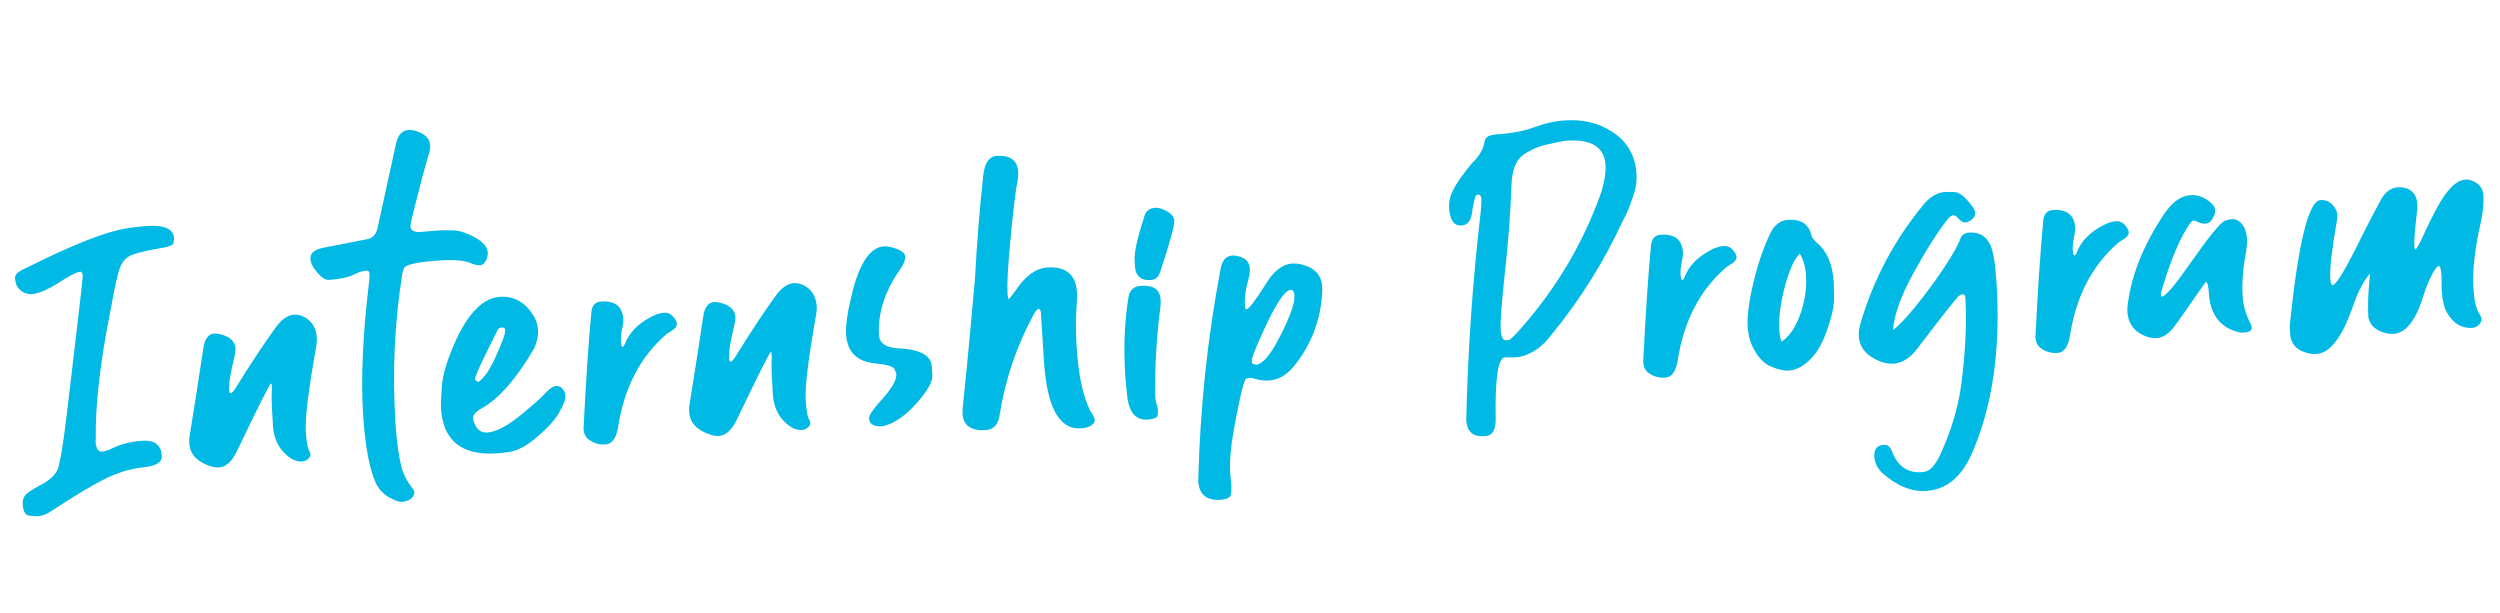<svg xmlns="http://www.w3.org/2000/svg" width="869" height="213" viewBox="0 0 869 213" fill="none"><path d="M13.087 179.428C12.528 179.463 11.562 179.404 10.19 179.25C8.817 179.096 8.053 177.781 7.897 175.306C7.807 173.869 8.175 172.724 9.003 171.87C9.756 171.101 11.49 169.99 14.204 168.536C16.923 167.163 18.821 165.48 19.898 163.488C20.9 161.582 22.325 152.394 24.173 135.925C27.269 109.999 28.794 96.677 28.749 95.958C28.683 94.92 28.411 94.416 27.932 94.447C26.894 94.512 24.871 95.481 21.863 97.354C17.323 100.365 13.739 101.994 11.109 102.24C9.033 102.371 7.336 101.516 6.018 99.675C5.563 98.822 5.298 97.796 5.223 96.599C5.147 95.401 6.476 94.235 9.211 93.101C25.215 85.039 36.87 80.457 44.175 79.355C46.875 78.945 49.183 78.679 51.099 78.558C57.167 78.176 60.301 79.582 60.503 82.775C60.508 82.855 60.458 83.339 60.354 84.228C60.329 85.111 59.007 85.755 56.388 86.161C51.787 86.932 48.389 87.707 46.194 88.486C44.078 89.261 42.607 90.716 41.779 92.853C40.947 94.909 39.852 99.787 38.493 107.488C34.83 125.675 33.093 140.734 33.284 152.665L33.224 153.631C33.45 155.941 34.162 157.059 35.359 156.983C36.477 156.913 37.734 156.513 39.131 155.784C42.165 154.31 45.717 153.445 49.789 153.188C53.866 153.012 56.02 154.76 56.252 158.432C56.393 160.668 54.272 162.004 49.891 162.44C45.59 162.872 41.144 164.194 36.554 166.407C31.969 168.7 25.713 172.46 17.787 177.689C16.25 178.748 14.683 179.328 13.087 179.428ZM76.187 162.467C75.07 162.537 73.977 162.366 72.909 161.952C68.486 160.467 66.122 157.931 65.816 154.343C65.751 153.305 65.775 152.422 65.89 151.693C67.566 141.407 69.165 131.166 70.687 120.97C71.13 117.816 72.386 116.134 74.457 115.923C75.016 115.888 75.702 115.965 76.516 116.154C79.855 116.986 81.64 118.597 81.87 120.987C81.916 121.706 81.781 122.756 81.468 124.139C80.123 129.514 79.519 133.279 79.654 135.435C79.71 136.313 79.897 136.743 80.216 136.722C80.616 136.697 81.324 135.851 82.341 134.184C87.143 126.426 91.571 119.735 95.625 114.109C97.684 111.173 99.829 109.595 102.06 109.375C103.258 109.299 104.436 109.546 105.594 110.114C108.324 111.465 109.837 113.855 110.133 117.283C110.189 118.161 110.129 119.127 109.955 120.18C107.233 135.501 106.013 145.397 106.295 149.869C106.551 153.94 106.977 156.238 107.571 156.762C107.761 157.231 107.868 157.665 107.893 158.064C107.929 158.623 107.639 159.122 107.026 159.562C106.417 160.081 105.754 160.363 105.035 160.409C103.438 160.509 101.881 159.966 100.363 158.779C97.168 156.415 95.35 153.003 94.909 148.542C94.526 142.474 94.37 138.716 94.439 137.269C94.503 135.742 94.515 134.659 94.475 134.02C94.445 133.541 94.35 133.307 94.19 133.317C93.791 133.342 89.872 141.124 82.435 156.662C80.665 160.381 78.583 162.316 76.187 162.467ZM139.79 174.451C139.152 174.491 138.503 174.372 137.844 174.093C134.315 172.792 131.899 170.7 130.595 167.816C128.357 162.827 126.893 154.863 126.204 143.925C125.414 131.39 126.125 115.954 128.336 97.619C128.426 96.491 128.453 95.648 128.417 95.089C128.372 94.371 128.03 94.031 127.391 94.072C126.114 94.152 124.659 94.604 123.028 95.429C120.928 96.443 118.041 97.065 114.368 97.297C112.851 97.392 111.124 96.058 109.186 93.295C108.392 92.142 107.963 91.047 107.897 90.009C107.772 88.013 109.293 86.715 112.461 86.115L127.783 83.105C129.604 82.75 130.763 81.434 131.261 79.159L137.609 50.142C138.291 46.973 139.75 45.318 141.986 45.177C142.704 45.132 143.553 45.239 144.531 45.498C147.72 46.499 149.388 48.157 149.534 50.473C149.584 51.271 149.445 52.242 149.116 53.385C147.855 57.553 146.264 63.464 144.342 71.12C143.181 75.602 142.621 78.162 142.661 78.801C142.827 80.153 143.987 80.762 146.143 80.626L152.722 80.091C154.239 79.995 156.003 80.004 158.015 80.118C160.026 80.232 162.401 81.044 165.142 82.555C167.882 84.066 169.353 85.776 169.553 87.688C169.604 88.486 169.457 89.337 169.113 90.24C168.55 91.478 167.789 92.127 166.831 92.188C165.873 92.248 164.775 91.997 163.537 91.433C161.396 90.526 157.97 90.221 153.259 90.518C145.195 91.026 140.924 91.936 140.445 93.249C140.166 93.908 139.937 94.724 139.758 95.697C137.127 112.456 136.357 129.498 137.448 146.824C137.841 153.051 138.522 158.138 139.492 162.085C140.137 164.69 141.418 167.214 143.336 169.659C143.77 170.192 144 170.659 144.025 171.058C144.056 171.537 143.889 172.069 143.525 172.653C142.787 173.661 141.542 174.26 139.79 174.451ZM166.409 132.735C168.394 131.167 170.232 128.526 171.922 124.812C174.464 119.362 175.695 115.998 175.614 114.72C175.574 114.081 175.155 113.787 174.356 113.837C173.797 113.873 173.371 114.1 173.077 114.519C167.732 125.116 165.085 130.814 165.136 131.612C165.176 132.251 165.6 132.625 166.409 132.735ZM172.544 157.598C160.409 158.363 153.986 153.116 153.277 141.858C153.211 140.82 153.302 138.45 153.55 134.747C153.718 131.049 155.093 126.153 157.674 120.059C162.36 109.183 167.737 103.553 173.804 103.171C178.755 102.859 182.663 105.098 185.53 109.887C186.424 111.354 186.924 112.925 187.029 114.602C187.16 116.678 186.697 118.871 185.64 121.182C179.413 131.755 173.356 138.669 167.469 141.926C165.379 143.1 164.369 144.246 164.439 145.363C164.469 145.842 164.579 146.316 164.769 146.785C165.649 149.295 167.166 150.482 169.322 150.346C172.516 150.145 176.664 147.92 181.767 143.67C185.119 140.894 187.511 138.78 188.942 137.327C190.738 135.29 192.194 134.236 193.312 134.166C193.871 134.13 194.442 134.295 195.026 134.659C195.955 135.402 196.457 136.372 196.533 137.57C196.613 138.847 195.893 140.776 194.372 143.357C192.931 145.933 190.423 148.736 186.846 151.767C183.349 154.793 180.134 156.559 177.2 157.064C175.533 157.329 173.982 157.507 172.544 157.598ZM210.513 154.484C208.197 154.63 206.153 153.997 204.381 152.586C203.447 151.763 202.933 150.593 202.837 149.076C203.647 132.673 204.556 119.109 205.564 108.384C205.822 106.124 206.949 104.93 208.945 104.805C213.816 104.498 216.389 106.54 216.666 110.931C216.716 111.73 216.585 112.82 216.271 114.202C215.898 115.909 215.754 117.441 215.839 118.799C215.915 119.996 216.112 120.585 216.431 120.565C216.671 120.55 216.93 120.213 217.209 119.554C218.724 115.611 221.812 112.451 226.471 110.073C227.943 109.259 229.438 108.804 230.955 108.708C232.312 108.623 233.475 109.271 234.444 110.653C234.968 111.341 235.248 111.965 235.283 112.524C235.343 113.482 234.483 114.458 232.702 115.452C232.238 115.721 231.854 115.986 231.55 116.246C222.506 124.11 216.933 134.882 214.829 148.561C214.187 152.369 212.748 154.343 210.513 154.484ZM249.946 151.519C248.828 151.589 247.735 151.418 246.667 151.004C242.245 149.519 239.881 146.983 239.575 143.395C239.509 142.357 239.534 141.474 239.648 140.745C241.325 130.459 242.924 120.218 244.446 110.023C244.888 106.868 246.145 105.186 248.216 104.975C248.775 104.94 249.461 105.017 250.274 105.206C253.613 106.038 255.398 107.649 255.629 110.039C255.674 110.758 255.54 111.808 255.226 113.191C253.882 118.566 253.277 122.332 253.413 124.487C253.468 125.366 253.656 125.795 253.975 125.774C254.374 125.749 255.082 124.903 256.1 123.236C260.901 115.479 265.329 108.787 269.384 103.161C271.443 100.225 273.588 98.647 275.819 98.427C277.016 98.351 278.194 98.598 279.352 99.166C282.082 100.517 283.596 102.907 283.892 106.335C283.947 107.213 283.888 108.179 283.714 109.232C280.992 124.553 279.772 134.449 280.053 138.921C280.31 142.993 280.735 145.29 281.329 145.814C281.519 146.283 281.627 146.717 281.652 147.116C281.687 147.675 281.398 148.174 280.784 148.614C280.176 149.133 279.512 149.415 278.794 149.461C277.197 149.561 275.64 149.018 274.122 147.831C270.927 145.467 269.109 142.055 268.667 137.594C268.285 131.526 268.128 127.768 268.198 126.321C268.262 124.794 268.274 123.711 268.233 123.073C268.203 122.593 268.108 122.359 267.949 122.369C267.549 122.394 263.631 130.176 256.193 145.714C254.424 149.433 252.341 151.368 249.946 151.519ZM306.812 148.176C303.778 148.367 302.198 147.465 302.072 145.469C302.007 144.431 303.361 142.382 306.134 139.321C309.884 135.238 311.694 132.158 311.563 130.082C311.538 129.683 311.298 129.056 310.844 128.203C310.389 127.35 308.226 126.725 304.353 126.328C297.905 125.772 294.485 122.38 294.093 116.153C293.902 113.119 294.573 108.507 296.107 102.319C298.711 91.493 302.449 85.927 307.319 85.621C308.038 85.575 308.764 85.65 309.498 85.844C312.836 86.676 314.549 87.77 314.634 89.128C314.71 90.325 314.196 91.72 313.094 93.313C307.574 101.115 305.058 108.889 305.546 116.633C305.797 119.343 307.933 120.812 311.956 121.039C319.511 121.365 323.487 123.399 323.883 127.141L324.094 130.495C324.225 132.57 322.497 135.685 318.911 139.839C314.797 144.507 310.764 147.286 306.812 148.176ZM376.494 148.836L375.655 148.889C368.15 149.362 363.89 141.534 362.873 125.406L361.847 109.118C361.772 107.921 361.494 107.337 361.015 107.367C360.616 107.392 360.055 108.029 359.332 109.277C353.369 120.233 349.415 131.905 347.47 144.292C347.028 147.446 345.494 149.186 342.87 149.512C337.6 149.844 334.837 147.974 334.58 143.902L334.595 142.217C335.647 132.211 336.62 122.21 337.514 112.215C338.402 102.139 338.873 96.899 338.928 96.495C339.546 84.672 340.488 72.91 341.755 61.207C342.191 56.691 343.807 54.344 346.602 54.168C351.237 53.956 353.679 55.806 353.925 59.719C353.991 60.757 353.934 61.762 353.754 62.735C353.117 65.341 352.247 72.529 351.145 84.302C350.326 92.931 350.015 98.802 350.211 101.916C350.287 103.113 350.409 103.787 350.579 103.937C350.819 103.922 351.711 102.823 353.257 100.642C356.558 95.784 360.165 93.233 364.077 92.986C370.544 92.579 373.972 95.449 374.359 101.597C374.419 102.555 374.405 103.598 374.316 104.726C373.929 110.04 373.897 115.253 374.219 120.363C374.853 130.423 376.446 137.897 378.998 142.786C379.183 143.176 379.405 143.522 379.665 143.827C380.109 144.52 380.394 145.223 380.519 145.937C380.55 146.416 380.415 146.825 380.116 147.165C379.293 148.098 378.085 148.655 376.494 148.836ZM399.325 145.834L398.966 145.857C394.894 146.113 392.525 143.497 391.858 138.008C391.528 135.304 391.282 132.674 391.121 130.119C390.512 120.458 390.907 111.456 392.305 103.111C392.718 100.761 394.162 99.507 396.637 99.351C400.949 99.08 403.212 100.66 403.429 104.094C403.489 105.052 403.465 105.935 403.355 106.743C401.998 117.009 401.409 127.387 401.589 137.876C401.645 138.754 401.775 139.548 401.98 140.256C402.265 140.96 402.432 141.711 402.483 142.509C402.523 143.148 402.483 143.792 402.364 144.44C402.324 145.084 401.311 145.549 399.325 145.834ZM400.117 97.329L398.433 97.314C396.167 96.976 394.876 95.575 394.561 93.109L394.41 90.714C394.229 87.84 395.214 83.129 397.367 76.58L397.86 74.866C398.403 73.309 399.55 72.435 401.302 72.244C402.1 72.194 402.909 72.303 403.727 72.573C406.517 73.599 408.005 74.948 408.191 76.62C408.301 78.376 406.638 84.413 403.199 94.73C402.582 96.372 401.554 97.238 400.117 97.329ZM437.271 126.73C437.421 126.561 437.613 126.428 437.848 126.333C440.267 125.299 443.379 120.614 447.182 112.278C449.151 107.906 450.073 104.722 449.947 102.726C449.861 101.368 449.42 100.715 448.621 100.765C446.545 100.896 443.292 105.87 438.86 115.689C436.328 121.299 435.085 124.463 435.13 125.182C435.145 125.421 435.165 125.741 435.19 126.14C435.295 126.534 435.989 126.731 437.271 126.73ZM424.121 173.73C419.41 174.027 416.872 171.902 416.505 167.357L416.549 166.151C417.166 141.584 419.761 117.253 424.335 93.157C424.882 90.397 426.234 88.95 428.39 88.814C428.948 88.779 429.595 88.858 430.328 89.052C432.929 89.61 434.302 91.046 434.448 93.362C434.523 94.559 434.2 96.424 433.477 98.954C432.835 101.479 432.594 104.019 432.755 106.574C432.795 107.213 432.975 107.522 433.294 107.502C434.093 107.452 436.315 104.547 439.96 98.786C442.642 94.288 445.697 91.891 449.125 91.595C450.882 91.485 452.749 91.848 454.725 92.685C457.69 93.942 459.315 96.204 459.602 99.472C459.677 100.67 459.638 101.955 459.484 103.327C458.625 112.6 455.251 120.748 449.361 127.772C446.972 130.568 444.181 132.066 440.987 132.268C439.47 132.363 437.935 132.179 436.383 131.716C435.644 131.442 434.996 131.323 434.437 131.358L433.247 131.553C432.458 131.763 430.962 137.909 428.757 149.992C427.757 155.746 427.383 160.619 427.634 164.611L428.018 168.795C428.084 169.833 428.029 170.879 427.855 171.932C427.681 172.985 426.436 173.584 424.121 173.73ZM524.398 118.235C524.952 118.12 526.314 116.832 528.483 114.37C540.982 100.276 550.363 84.415 556.627 66.786C557.753 63.028 558.235 59.872 558.074 57.317C557.687 51.169 553.261 48.361 544.798 48.895C543.521 48.975 541.263 49.398 538.025 50.163C534.861 50.843 532.012 52.065 529.478 53.828C527.024 55.586 525.671 58.917 525.419 63.823C525.035 74.268 524.249 84.698 523.061 95.113C521.949 105.443 521.476 111.926 521.642 114.561C521.803 117.116 522.442 118.358 523.56 118.288L524.398 118.235ZM516.757 151.541L515.679 151.609C511.927 151.846 509.925 149.968 509.673 145.976C510.225 121.653 511.907 97.459 514.719 73.395C514.913 71.379 514.979 69.891 514.919 68.933C514.784 68.06 514.437 67.641 513.878 67.676C513.718 67.686 513.481 67.741 513.167 67.841C512.853 67.941 512.399 69.653 511.807 72.977C511.544 76.44 510.295 78.243 508.06 78.383C505.425 78.549 503.977 76.556 503.715 72.405C503.574 70.169 504.077 67.973 505.224 65.817C506.366 63.581 508.5 60.56 511.627 56.756C514.201 54.35 515.681 51.771 516.069 49.022C516.303 47.644 517.658 46.877 520.133 46.721C525.163 46.405 529.441 45.614 532.969 44.35C536.806 42.906 540.521 42.07 544.113 41.844C550.341 41.452 555.796 42.791 560.479 45.863C565.66 49.224 568.452 54.098 568.855 60.485C568.99 62.641 568.727 64.822 568.064 67.028C566.52 71.774 565.271 74.859 564.319 76.281C557.694 90.727 549.357 104.077 539.308 116.333C535.982 120.791 532.058 123.403 527.537 124.169C526.26 124.25 524.778 124.263 523.091 124.209C520.696 124.36 519.634 131.681 519.906 146.173C519.793 149.466 518.743 151.256 516.757 151.541ZM578.848 131.277C576.532 131.423 574.489 130.79 572.716 129.379C571.783 128.556 571.268 127.386 571.173 125.869C571.983 109.465 572.892 95.901 573.899 85.177C574.157 82.916 575.285 81.723 577.281 81.597C582.151 81.29 584.725 83.332 585.001 87.724C585.052 88.522 584.92 89.612 584.606 90.995C584.233 92.702 584.089 94.234 584.174 95.591C584.25 96.789 584.447 97.377 584.767 97.357C585.006 97.342 585.265 97.005 585.545 96.347C587.06 92.403 590.147 89.243 594.807 86.865C596.278 86.051 597.773 85.596 599.29 85.501C600.647 85.415 601.81 86.063 602.779 87.445C603.303 88.133 603.583 88.757 603.618 89.316C603.679 90.274 602.818 91.25 601.037 92.244C600.573 92.514 600.189 92.778 599.885 93.038C590.842 100.902 585.268 111.674 583.164 125.354C582.522 129.161 581.083 131.136 578.848 131.277ZM619.242 118.752C621.632 117.239 623.626 114.548 625.226 110.68C627.235 105.663 628.083 100.68 627.771 95.73C627.585 92.776 626.865 90.256 625.612 88.171C624.025 89.714 622.597 92.489 621.327 96.497C619.125 103.529 618.189 109.68 618.521 114.95C618.617 116.467 618.857 117.734 619.242 118.752ZM621.8 128.811C620.043 128.922 617.887 128.416 615.331 127.295C612.856 126.168 610.786 123.854 609.123 120.351C608.198 118.406 607.658 116.195 607.502 113.72C607.261 109.888 607.934 104.675 609.523 98.082C611.112 91.489 613.077 85.794 615.42 80.997C616.841 78.102 618.909 76.569 621.623 76.398C626.095 76.117 628.775 77.952 629.666 81.903C629.786 82.537 630.397 83.34 631.501 84.313C635.055 87.295 637.029 91.9 637.421 98.128C637.441 98.447 637.47 100.169 637.506 103.293C637.617 106.332 636.644 110.601 634.586 116.102C632.528 121.602 629.603 125.434 625.811 127.596C624.494 128.321 623.157 128.725 621.8 128.811ZM669.461 170.657C664.431 170.974 659.412 168.925 654.404 164.511C652.617 162.86 651.655 160.957 651.52 158.801C651.354 156.167 652.428 154.776 654.744 154.63C656.101 154.545 657.069 155.285 657.649 156.852C659.578 162.021 663.018 164.45 667.968 164.138C669.724 164.027 671.081 163.3 672.039 161.957C673.081 160.689 674.021 159.067 674.858 157.09C678.587 148.84 680.948 140.515 681.942 132.116C683.259 121.211 683.661 111.687 683.147 103.543C683.092 102.665 682.745 102.246 682.106 102.286C681.867 102.301 681.478 102.486 680.939 102.841C680.395 103.115 675.533 109.273 666.352 121.315C663.908 124.515 661.169 126.21 658.135 126.401C656.139 126.527 653.981 125.982 651.66 124.765C648.175 122.901 646.328 120.292 646.116 116.938C646.021 115.421 646.275 113.722 646.877 111.84C651.381 96.808 658.585 83.288 668.49 71.281C670.794 68.41 673.383 66.885 676.257 66.704C676.577 66.683 677.58 66.7 679.266 66.754C681.033 66.803 683.055 68.359 685.332 71.422C686.116 72.415 686.531 73.271 686.576 73.989C686.626 74.788 686.272 75.531 685.514 76.22C684.756 76.909 684.017 77.277 683.299 77.322C682.5 77.372 681.714 76.981 680.94 76.148C680.161 75.235 679.493 74.796 678.934 74.831C678.295 74.872 677.532 75.481 676.644 76.659C673.233 81.042 669.371 87.177 665.058 95.064C660.741 102.871 658.389 109.432 658.002 114.747C659.993 113.259 662.698 110.403 666.12 106.179C669.541 101.956 672.752 97.585 675.754 93.067C678.756 88.55 680.665 85.143 681.483 82.847C681.966 81.614 682.966 80.95 684.483 80.854C687.996 80.633 690.452 82.081 691.851 85.2C692.865 87.3 693.581 91.664 693.999 98.29C695.478 121.764 692.528 141.749 685.151 158.246C681.557 166.087 676.327 170.224 669.461 170.657ZM715.19 122.686C712.874 122.832 710.831 122.199 709.058 120.788C708.125 119.965 707.61 118.795 707.515 117.278C708.325 100.875 709.234 87.311 710.241 76.586C710.5 74.326 711.627 73.132 713.623 73.007C718.493 72.7 721.067 74.742 721.343 79.133C721.394 79.931 721.262 81.022 720.948 82.404C720.575 84.111 720.431 85.643 720.516 87.001C720.592 88.198 720.789 88.787 721.109 88.767C721.348 88.752 721.608 88.415 721.887 87.756C723.402 83.813 726.489 80.653 731.149 78.275C732.621 77.461 734.115 77.006 735.632 76.91C736.989 76.825 738.152 77.473 739.121 78.855C739.645 79.543 739.925 80.167 739.96 80.726C740.021 81.684 739.16 82.66 737.379 83.654C736.915 83.923 736.531 84.188 736.227 84.448C727.184 92.312 721.61 103.084 719.506 116.763C718.864 120.571 717.425 122.545 715.19 122.686ZM779.855 115.606C779.216 115.646 778.652 115.602 778.163 115.472C771.729 113.873 768.279 109.362 767.811 101.936C767.645 99.302 767.283 98.002 766.724 98.037C766.644 98.042 764.841 100.6 761.316 105.712C759.336 108.642 757.421 111.328 755.571 113.769C753.716 116.131 751.75 117.377 749.674 117.508C748.078 117.608 746.493 117.267 744.921 116.484C741.531 114.854 739.719 112.163 739.482 108.41C739.422 107.452 739.479 106.447 739.653 105.394C741.02 95.288 745.182 85.006 752.138 74.548C754.995 70.279 758.1 68.04 761.454 67.829C763.53 67.698 765.449 68.258 767.211 69.51C768.968 70.682 769.877 71.747 769.937 72.705C769.998 73.663 769.886 74.431 769.601 75.01C768.829 76.742 767.924 77.641 766.886 77.707C765.768 77.777 764.877 77.633 764.213 77.274C763.549 76.915 762.975 76.71 762.491 76.661C762.012 76.691 761.409 77.29 760.681 78.458C757.539 83.305 754.544 90.468 751.694 99.946C751.29 101.174 751.104 102.027 751.134 102.506C751.159 102.905 751.291 103.097 751.531 103.082C752.729 103.007 755.938 99.237 761.159 91.774C767.776 82.3 771.868 77.272 773.435 76.693C774.298 76.398 775.049 76.23 775.688 76.19C776.326 76.15 776.85 76.197 777.26 76.331C779.571 77.388 780.832 79.593 781.043 82.947C781.134 84.384 781.027 85.873 780.724 87.416C779.654 93.335 779.257 98.49 779.534 102.881C779.74 106.154 780.617 109.265 782.166 112.214C782.525 112.833 782.718 113.341 782.743 113.741C782.813 114.858 781.851 115.48 779.855 115.606ZM805.646 122.999L805.048 123.037C804.01 123.102 802.919 122.97 801.776 122.641C798.268 121.66 796.373 119.575 796.092 116.387L795.896 113.273C798.885 84.388 802.456 69.814 806.607 69.553C808.204 69.452 809.517 69.93 810.546 70.988C811.649 71.96 812.286 73.163 812.456 74.595C812.501 75.313 812.432 76.119 812.248 77.013C810.541 86.819 809.793 93.399 810.005 96.753C810.105 98.35 810.395 99.133 810.874 99.103C812.147 98.942 815.517 93.279 820.986 82.113C823.119 77.811 825.373 73.5 827.746 69.183C829.192 66.687 831.07 65.326 833.381 65.1C835.456 64.969 837.131 65.465 838.404 66.587C839.422 67.485 840.022 68.73 840.202 70.322C840.273 71.439 840.286 72.28 840.241 72.844C839.446 79.307 839.109 83.496 839.229 85.413C839.285 86.291 839.392 86.725 839.552 86.715C840.026 86.605 841.105 84.653 842.79 80.86C843.986 78.219 845.41 75.364 847.06 72.294C850.505 65.905 853.824 62.61 857.018 62.408C857.577 62.373 858.101 62.42 858.59 62.55C861.535 63.487 863.09 65.272 863.256 67.907C863.417 70.462 863.127 73.486 862.385 76.98C860.249 86.333 859.372 94.043 859.754 100.111C860.021 104.343 860.689 107.307 861.757 109.003C862.287 109.771 862.569 110.435 862.604 110.993C862.644 111.632 862.248 112.338 861.415 113.112C860.807 113.632 860.103 113.916 859.305 113.967C855.632 114.198 852.714 112.418 850.552 108.627C849.563 106.925 848.962 104.398 848.751 101.045C848.681 99.927 848.66 98.966 848.69 98.163C848.714 97.28 848.709 96.559 848.674 96C848.523 93.604 848.208 92.422 847.729 92.452C847.25 92.482 846.542 93.329 845.604 94.991C844.313 97.397 843.202 100.112 842.27 103.137C839.669 111.477 836.253 115.78 832.021 116.047C831.143 116.102 830.297 116.035 829.484 115.846C825.82 114.954 823.739 113.081 823.238 110.227C822.982 106.155 823.184 101.093 823.844 95.039C821.6 97.585 819.598 101.439 817.839 106.6C814.242 116.926 810.177 122.393 805.646 122.999Z" fill="#00B9E5"></path></svg>